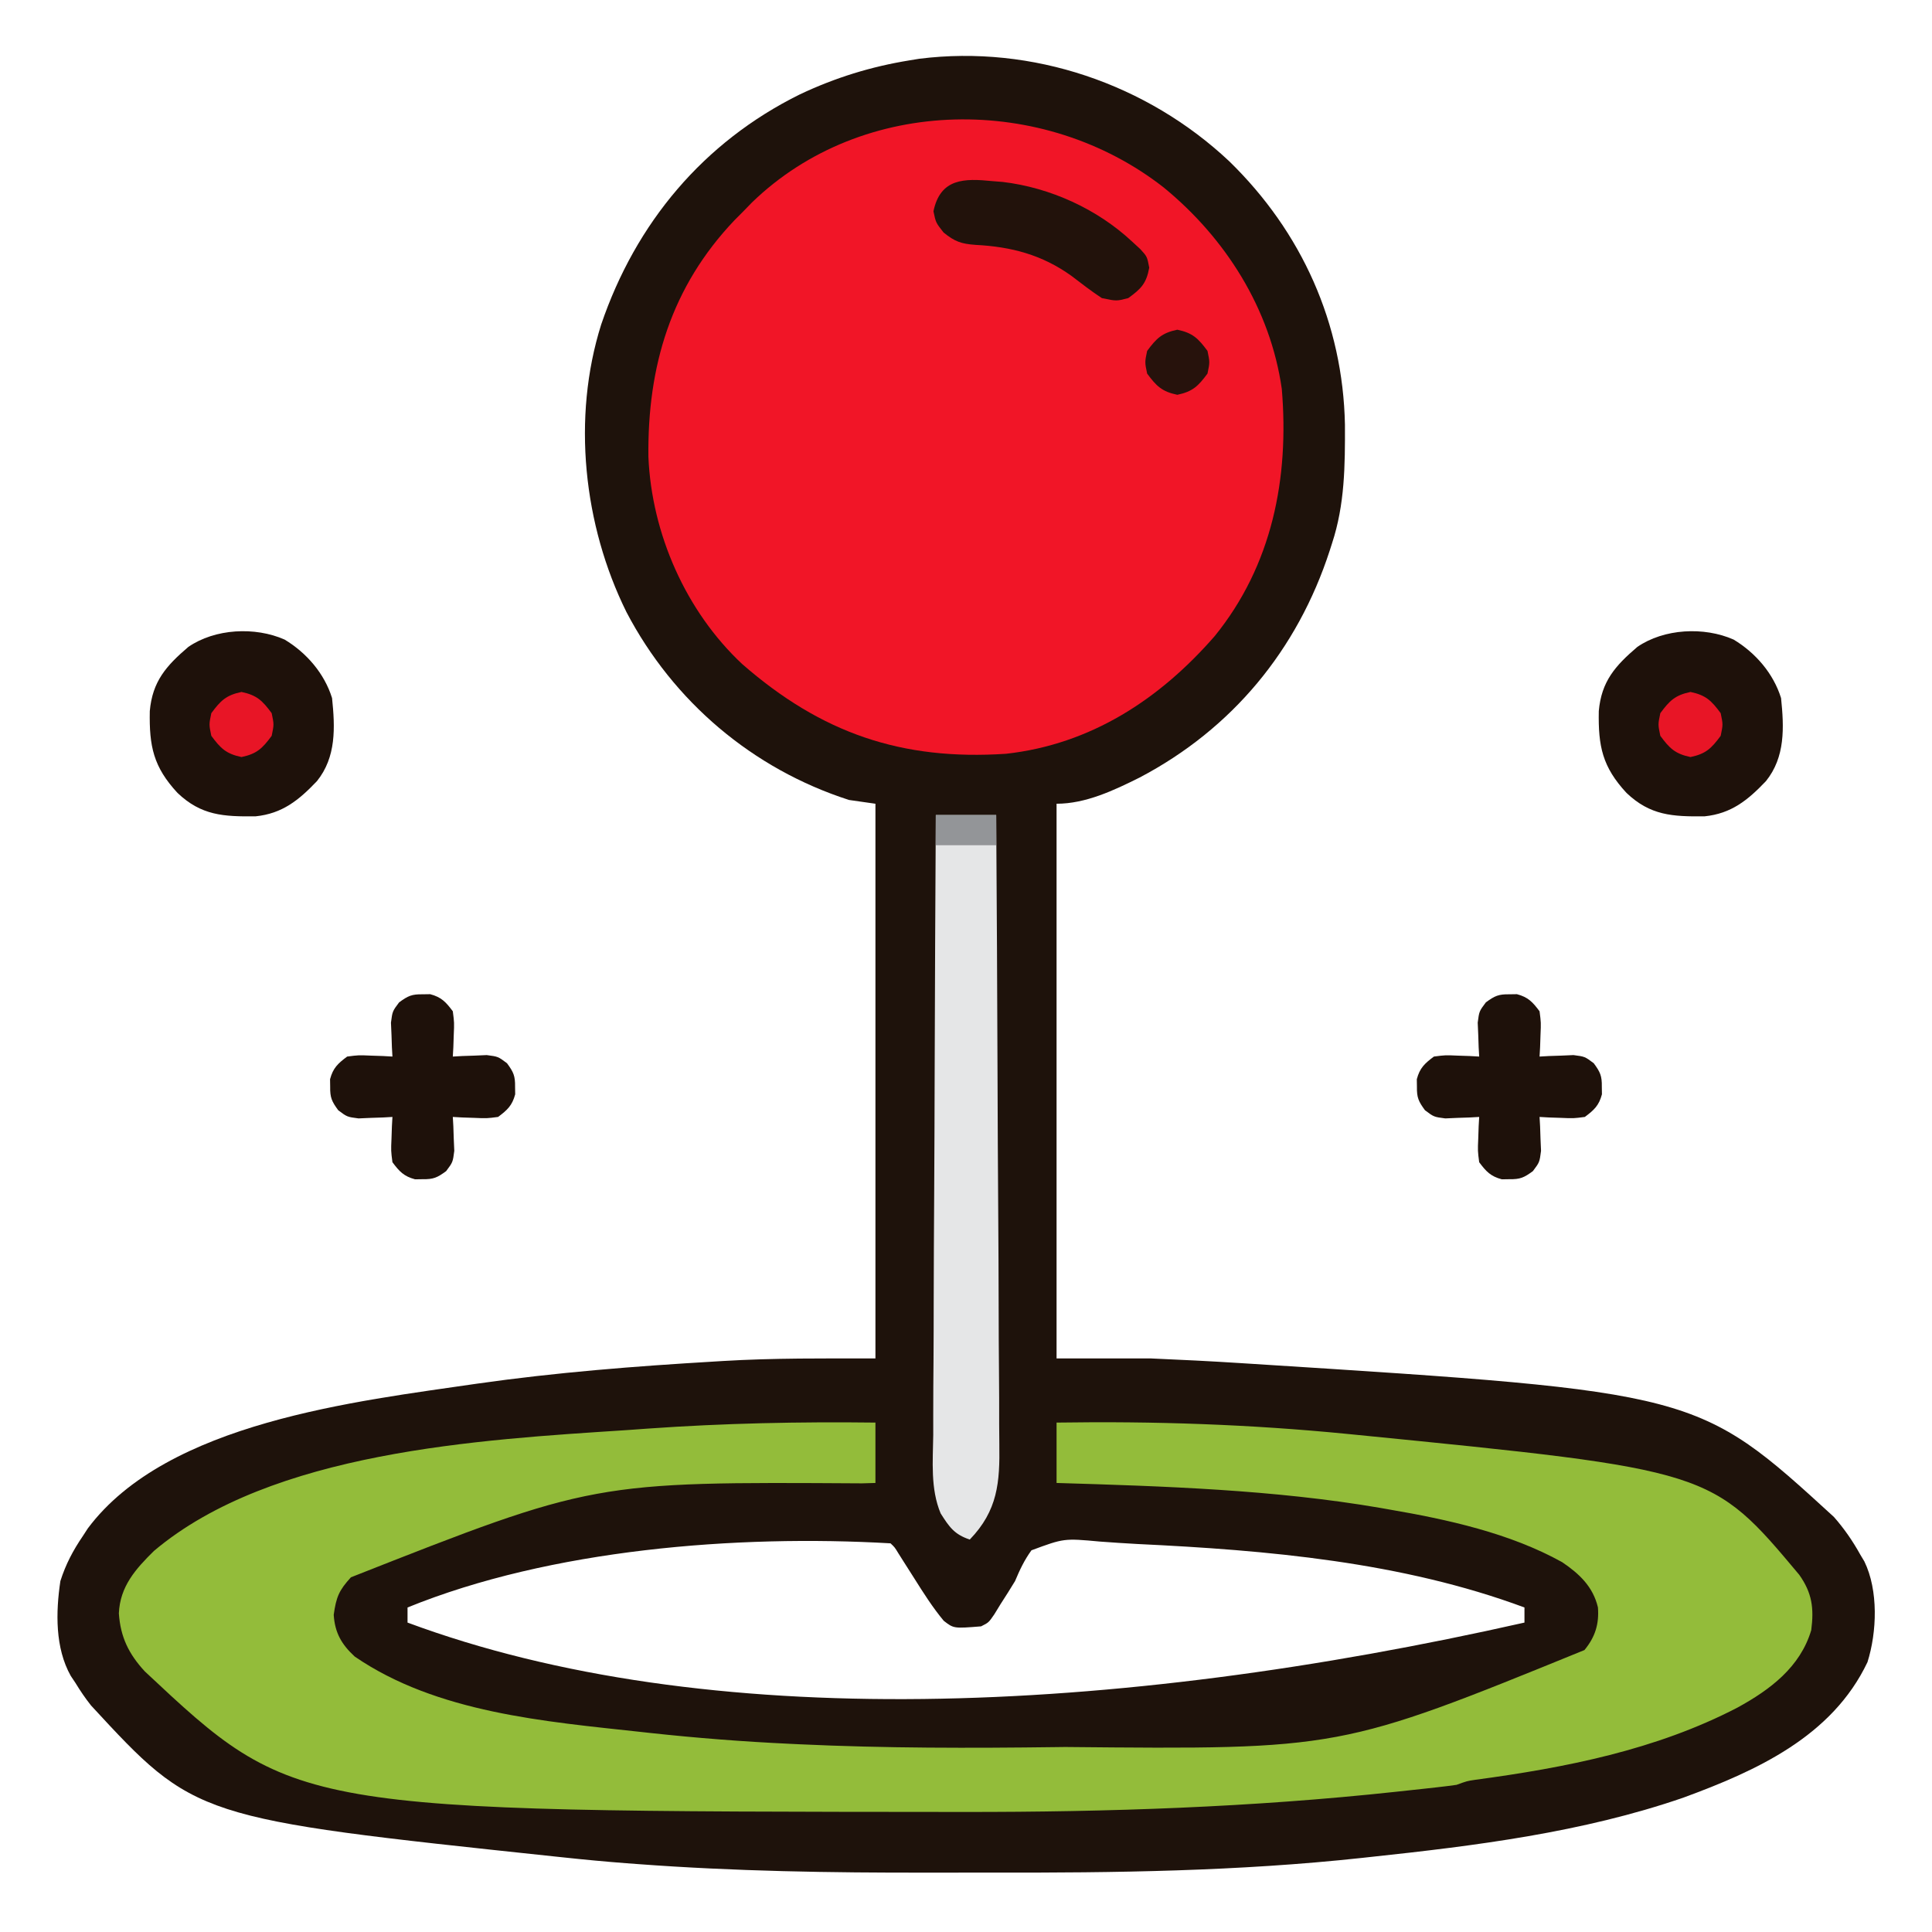 <?xml version="1.0" encoding="UTF-8"?>
<svg version="1.1" xmlns="http://www.w3.org/2000/svg" width="512" height="512">
<path d="M0 0 C19.195 18.707 30.088 42.965 30.619 69.767 C30.658 80.545 30.595 90.906 27.195 101.221 C26.897 102.154 26.897 102.154 26.593 103.106 C18.04 129.427 0.768 150.366 -23.785 163.272 C-30.621 166.689 -38.093 170.221 -45.805 170.221 C-45.805 218.731 -45.805 267.241 -45.805 317.221 C-37.555 317.221 -29.305 317.221 -20.805 317.221 C-12.815 317.565 -4.845 317.955 3.133 318.471 C4.185 318.537 5.238 318.603 6.322 318.672 C124.065 326.155 124.065 326.155 160.195 359.221 C162.953 362.369 165.164 365.567 167.195 369.221 C167.552 369.818 167.909 370.415 168.277 371.03 C172.01 378.682 171.615 389.726 169.094 397.709 C159.74 417.392 139.74 426.49 120.233 433.64 C93.569 442.828 65.228 446.366 37.32 449.346 C36.585 449.427 35.849 449.507 35.091 449.59 C2.422 453.128 -30.297 453.549 -63.122 453.482 C-68.688 453.47 -74.254 453.477 -79.82 453.489 C-105.547 453.534 -131.144 453.139 -156.805 451.221 C-157.821 451.145 -158.838 451.07 -159.885 450.992 C-165.368 450.569 -170.837 450.059 -176.305 449.471 C-177.089 449.389 -177.873 449.306 -178.681 449.221 C-274.062 439.1 -274.062 439.1 -301.688 409.182 C-303.212 407.259 -304.527 405.315 -305.805 403.221 C-306.216 402.605 -306.627 401.989 -307.051 401.354 C-311.225 393.93 -311.034 384.458 -309.805 376.221 C-308.382 371.749 -306.442 368.088 -303.805 364.221 C-303.383 363.571 -302.962 362.922 -302.527 362.252 C-281.462 334.079 -231.31 328.578 -199.41 323.91 C-178.488 320.922 -157.455 319.277 -136.367 318.033 C-135.667 317.99 -134.966 317.948 -134.244 317.903 C-120.734 317.091 -107.38 317.221 -93.805 317.221 C-93.805 268.711 -93.805 220.201 -93.805 170.221 C-96.115 169.891 -98.425 169.561 -100.805 169.221 C-126.366 160.995 -147.383 143.141 -159.797 119.412 C-171.195 96.384 -174.261 67.919 -166.489 43.233 C-157.35 16.374 -139.435 -5.127 -113.805 -17.779 C-104.475 -22.189 -95.015 -25.12 -84.805 -26.779 C-83.929 -26.922 -83.054 -27.065 -82.152 -27.213 C-52.229 -30.947 -21.847 -20.556 0 0 Z M-217.805 383.221 C-217.805 384.541 -217.805 385.861 -217.805 387.221 C-138.811 416.579 -30.974 411.859 78.195 387.221 C78.195 385.901 78.195 384.581 78.195 383.221 C45.686 371.139 10.063 368.036 -24.381 366.397 C-27.698 366.226 -31.007 365.991 -34.32 365.752 C-43.848 364.875 -43.848 364.875 -52.461 368.069 C-54.363 370.7 -55.547 373.231 -56.805 376.221 C-58.043 378.262 -59.314 380.284 -60.617 382.283 C-61.181 383.203 -61.744 384.122 -62.324 385.069 C-63.805 387.221 -63.805 387.221 -65.805 388.221 C-73.052 388.805 -73.052 388.805 -75.707 386.744 C-78.642 383.214 -81.049 379.414 -83.492 375.533 C-84.474 373.987 -85.457 372.442 -86.441 370.897 C-87.087 369.874 -87.087 369.874 -87.745 368.832 C-88.707 367.251 -88.707 367.251 -89.805 366.221 C-130.52 363.861 -179.939 367.799 -217.805 383.221 Z " fill="#1E120B" transform="translate(325.805,42.779)"/>
<path d="M0 0 C16.384 13.421 28.249 32.152 31.267 53.356 C33.261 76.997 28.723 100.109 13.485 118.872 C-1.131 135.649 -19.35 147.542 -41.78 150.051 C-69.512 151.896 -90.777 144.575 -111.733 126.274 C-126.676 112.291 -135.721 91.725 -136.589 71.348 C-136.857 47.343 -130.606 26.345 -113.745 8.625 C-112.978 7.856 -112.211 7.086 -111.421 6.293 C-110.685 5.534 -109.949 4.775 -109.19 3.993 C-79.744 -24.565 -31.737 -24.864 0 0 Z " fill="#F11527" transform="translate(308.421,49.707)"/>
<path d="M0 0 C0 5.28 0 10.56 0 16 C-1.174 16.034 -2.347 16.069 -3.556 16.104 C-74.745 15.674 -74.745 15.674 -139 41 C-142.197 44.495 -142.894 46.258 -143.562 50.938 C-143.254 55.704 -141.484 58.781 -138 62 C-116.21 76.941 -87.497 79.214 -62 82 C-61.236 82.084 -60.472 82.168 -59.685 82.254 C-47.387 83.589 -35.106 84.546 -22.75 85.125 C-21.873 85.167 -20.996 85.209 -20.093 85.252 C2.598 86.312 25.291 86.296 48 86 C49.128 85.985 49.128 85.985 50.279 85.971 C123.16 86.662 123.16 86.662 187.898 60.281 C190.754 56.81 191.808 53.37 191.469 48.977 C190.166 43.481 186.561 40.09 182 37 C168.084 29.266 151.569 25.669 136 23 C135.244 22.866 134.489 22.733 133.71 22.595 C105.63 17.785 76.438 16.854 48 16 C48 10.72 48 5.44 48 0 C73.838 -0.393 99.28 0.464 125 3 C125.763 3.075 126.526 3.15 127.312 3.227 C221.571 12.585 221.571 12.585 244.809 40.324 C248.232 45.14 248.748 49.198 248 55 C245.098 64.789 237.083 70.802 228.5 75.5 C206.907 86.752 182.796 91.466 158.891 94.675 C156.784 94.988 156.784 94.988 154 96 C152.184 96.261 150.363 96.484 148.539 96.684 C146.888 96.867 146.888 96.867 145.203 97.053 C144.022 97.18 142.841 97.307 141.625 97.438 C140.412 97.569 139.199 97.701 137.95 97.837 C99.798 101.954 61.725 103.224 23.375 103.188 C22.658 103.187 21.942 103.187 21.203 103.186 C-153.994 103.06 -153.994 103.06 -193.625 65.938 C-197.878 61.326 -200.069 56.857 -200.5 50.562 C-200.198 43.444 -196.094 38.822 -191.188 34 C-159.919 7.642 -104.979 4.538 -66 2 C-64.106 1.864 -62.211 1.728 -60.317 1.592 C-40.186 0.165 -20.177 -0.244 0 0 Z " fill="#93BC3A" transform="translate(232,377)"/>
<path d="M0 0 C5.28 0 10.56 0 16 0 C16.162 23.557 16.287 47.114 16.363 70.671 C16.399 81.61 16.448 92.548 16.528 103.487 C16.598 113.023 16.643 122.559 16.659 132.095 C16.668 137.143 16.689 142.19 16.74 147.237 C16.788 151.993 16.802 156.748 16.792 161.504 C16.794 163.245 16.807 164.985 16.834 166.726 C16.984 176.871 16.428 184.291 9 192 C4.887 190.629 3.565 188.664 1.276 185.056 C-1.453 178.519 -0.773 171.239 -0.681 164.271 C-0.679 162.477 -0.68 160.682 -0.684 158.888 C-0.686 154.037 -0.65 149.187 -0.608 144.336 C-0.571 139.26 -0.567 134.183 -0.56 129.106 C-0.542 119.501 -0.492 109.897 -0.432 100.292 C-0.365 89.354 -0.332 78.416 -0.302 67.477 C-0.239 44.985 -0.133 22.492 0 0 Z " fill="#E5E6E7" transform="translate(248,216)"/>
<path d="M0 0 C5.825 3.52 10.545 8.99 12.562 15.5 C13.368 23.336 13.687 31.119 8.562 37.5 C3.758 42.545 -0.599 46.106 -7.707 46.836 C-16.223 46.93 -22.113 46.618 -28.402 40.629 C-34.784 33.725 -35.918 28.298 -35.742 18.945 C-35.047 11.083 -31.39 6.95 -25.535 1.945 C-18.471 -2.922 -7.844 -3.476 0 0 Z " fill="#1E110A" transform="translate(459.438,169.5)"/>
<path d="M0 0 C5.825 3.52 10.545 8.99 12.562 15.5 C13.368 23.336 13.687 31.119 8.562 37.5 C3.758 42.545 -0.599 46.106 -7.707 46.836 C-16.223 46.93 -22.113 46.618 -28.402 40.629 C-34.784 33.725 -35.918 28.298 -35.742 18.945 C-35.047 11.083 -31.39 6.95 -25.535 1.945 C-18.471 -2.922 -7.844 -3.476 0 0 Z " fill="#1E110A" transform="translate(75.438,169.5)"/>
<path d="M0 0 C0.66 -0.01 1.32 -0.021 2 -0.031 C4.982 0.761 6.164 2.047 8 4.5 C8.391 7.516 8.391 7.516 8.25 10.75 C8.214 11.828 8.178 12.905 8.141 14.016 C8.094 14.835 8.048 15.655 8 16.5 C8.82 16.454 9.64 16.407 10.484 16.359 C11.562 16.323 12.64 16.287 13.75 16.25 C15.351 16.18 15.351 16.18 16.984 16.109 C20 16.5 20 16.5 22.359 18.266 C24.09 20.623 24.545 21.625 24.5 24.5 C24.51 25.16 24.521 25.82 24.531 26.5 C23.739 29.482 22.453 30.664 20 32.5 C16.984 32.891 16.984 32.891 13.75 32.75 C12.672 32.714 11.595 32.678 10.484 32.641 C9.665 32.594 8.845 32.548 8 32.5 C8.046 33.32 8.093 34.14 8.141 34.984 C8.195 36.601 8.195 36.601 8.25 38.25 C8.296 39.317 8.343 40.385 8.391 41.484 C8 44.5 8 44.5 6.234 46.859 C3.877 48.59 2.875 49.045 0 49 C-0.99 49.015 -0.99 49.015 -2 49.031 C-4.982 48.239 -6.164 46.953 -8 44.5 C-8.391 41.484 -8.391 41.484 -8.25 38.25 C-8.214 37.172 -8.178 36.095 -8.141 34.984 C-8.094 34.165 -8.048 33.345 -8 32.5 C-8.82 32.546 -9.64 32.593 -10.484 32.641 C-12.101 32.695 -12.101 32.695 -13.75 32.75 C-14.817 32.796 -15.885 32.843 -16.984 32.891 C-20 32.5 -20 32.5 -22.359 30.734 C-24.09 28.377 -24.545 27.375 -24.5 24.5 C-24.515 23.51 -24.515 23.51 -24.531 22.5 C-23.739 19.518 -22.453 18.336 -20 16.5 C-16.984 16.109 -16.984 16.109 -13.75 16.25 C-12.672 16.286 -11.595 16.322 -10.484 16.359 C-9.255 16.429 -9.255 16.429 -8 16.5 C-8.046 15.68 -8.093 14.86 -8.141 14.016 C-8.177 12.938 -8.213 11.86 -8.25 10.75 C-8.296 9.683 -8.343 8.615 -8.391 7.516 C-8 4.5 -8 4.5 -6.234 2.141 C-3.877 0.41 -2.875 -0.045 0 0 Z " fill="#1E110A" transform="translate(400,263.5)"/>
<path d="M0 0 C0.66 -0.01 1.32 -0.021 2 -0.031 C4.982 0.761 6.164 2.047 8 4.5 C8.391 7.516 8.391 7.516 8.25 10.75 C8.214 11.828 8.178 12.905 8.141 14.016 C8.094 14.835 8.048 15.655 8 16.5 C8.82 16.454 9.64 16.407 10.484 16.359 C11.562 16.323 12.64 16.287 13.75 16.25 C15.351 16.18 15.351 16.18 16.984 16.109 C20 16.5 20 16.5 22.359 18.266 C24.09 20.623 24.545 21.625 24.5 24.5 C24.51 25.16 24.521 25.82 24.531 26.5 C23.739 29.482 22.453 30.664 20 32.5 C16.984 32.891 16.984 32.891 13.75 32.75 C12.672 32.714 11.595 32.678 10.484 32.641 C9.665 32.594 8.845 32.548 8 32.5 C8.046 33.32 8.093 34.14 8.141 34.984 C8.195 36.601 8.195 36.601 8.25 38.25 C8.296 39.317 8.343 40.385 8.391 41.484 C8 44.5 8 44.5 6.234 46.859 C3.877 48.59 2.875 49.045 0 49 C-0.99 49.015 -0.99 49.015 -2 49.031 C-4.982 48.239 -6.164 46.953 -8 44.5 C-8.391 41.484 -8.391 41.484 -8.25 38.25 C-8.214 37.172 -8.178 36.095 -8.141 34.984 C-8.094 34.165 -8.048 33.345 -8 32.5 C-8.82 32.546 -9.64 32.593 -10.484 32.641 C-12.101 32.695 -12.101 32.695 -13.75 32.75 C-14.817 32.796 -15.885 32.843 -16.984 32.891 C-20 32.5 -20 32.5 -22.359 30.734 C-24.09 28.377 -24.545 27.375 -24.5 24.5 C-24.515 23.51 -24.515 23.51 -24.531 22.5 C-23.739 19.518 -22.453 18.336 -20 16.5 C-16.984 16.109 -16.984 16.109 -13.75 16.25 C-12.672 16.286 -11.595 16.322 -10.484 16.359 C-9.255 16.429 -9.255 16.429 -8 16.5 C-8.046 15.68 -8.093 14.86 -8.141 14.016 C-8.177 12.938 -8.213 11.86 -8.25 10.75 C-8.296 9.683 -8.343 8.615 -8.391 7.516 C-8 4.5 -8 4.5 -6.234 2.141 C-3.877 0.41 -2.875 -0.045 0 0 Z " fill="#1E110A" transform="translate(112,263.5)"/>
<path d="M0 0 C0.909 0.072 1.818 0.144 2.754 0.219 C15.313 1.722 27.746 7.37 37 16 C37.726 16.668 38.451 17.335 39.199 18.023 C41 20 41 20 41.562 22.938 C40.795 27.117 39.421 28.525 36 31 C32.875 31.812 32.875 31.812 29 31 C26.204 29.162 23.591 27.143 20.938 25.105 C13.116 19.499 4.984 17.381 -4.481 16.895 C-8.264 16.614 -9.947 16.043 -12.934 13.625 C-15 11 -15 11 -15.625 8 C-13.797 -0.776 -7.464 -0.754 0 0 Z " fill="#22120B" transform="translate(263,48)"/>
<path d="M0 0 C4.074 0.849 5.544 2.302 8 5.625 C8.625 8.625 8.625 8.625 8 11.625 C5.544 14.948 4.074 16.401 0 17.25 C-4.074 16.401 -5.544 14.948 -8 11.625 C-8.625 8.625 -8.625 8.625 -8 5.625 C-5.544 2.302 -4.074 0.849 0 0 Z " fill="#E81526" transform="translate(448,183.375)"/>
<path d="M0 0 C4.074 0.849 5.544 2.302 8 5.625 C8.625 8.625 8.625 8.625 8 11.625 C5.544 14.948 4.074 16.401 0 17.25 C-4.074 16.401 -5.544 14.948 -8 11.625 C-8.625 8.625 -8.625 8.625 -8 5.625 C-5.544 2.302 -4.074 0.849 0 0 Z " fill="#E81526" transform="translate(64,183.375)"/>
<path d="M0 0 C4.074 0.849 5.544 2.302 8 5.625 C8.625 8.625 8.625 8.625 8 11.625 C5.544 14.948 4.074 16.401 0 17.25 C-4.074 16.401 -5.544 14.948 -8 11.625 C-8.625 8.625 -8.625 8.625 -8 5.625 C-5.544 2.302 -4.074 0.849 0 0 Z " fill="#27120C" transform="translate(312,87.375)"/>
<path d="M0 0 C5.28 0 10.56 0 16 0 C16 2.64 16 5.28 16 8 C10.72 8 5.44 8 0 8 C0 5.36 0 2.72 0 0 Z " fill="#939598" transform="translate(248,216)"/>
</svg>

